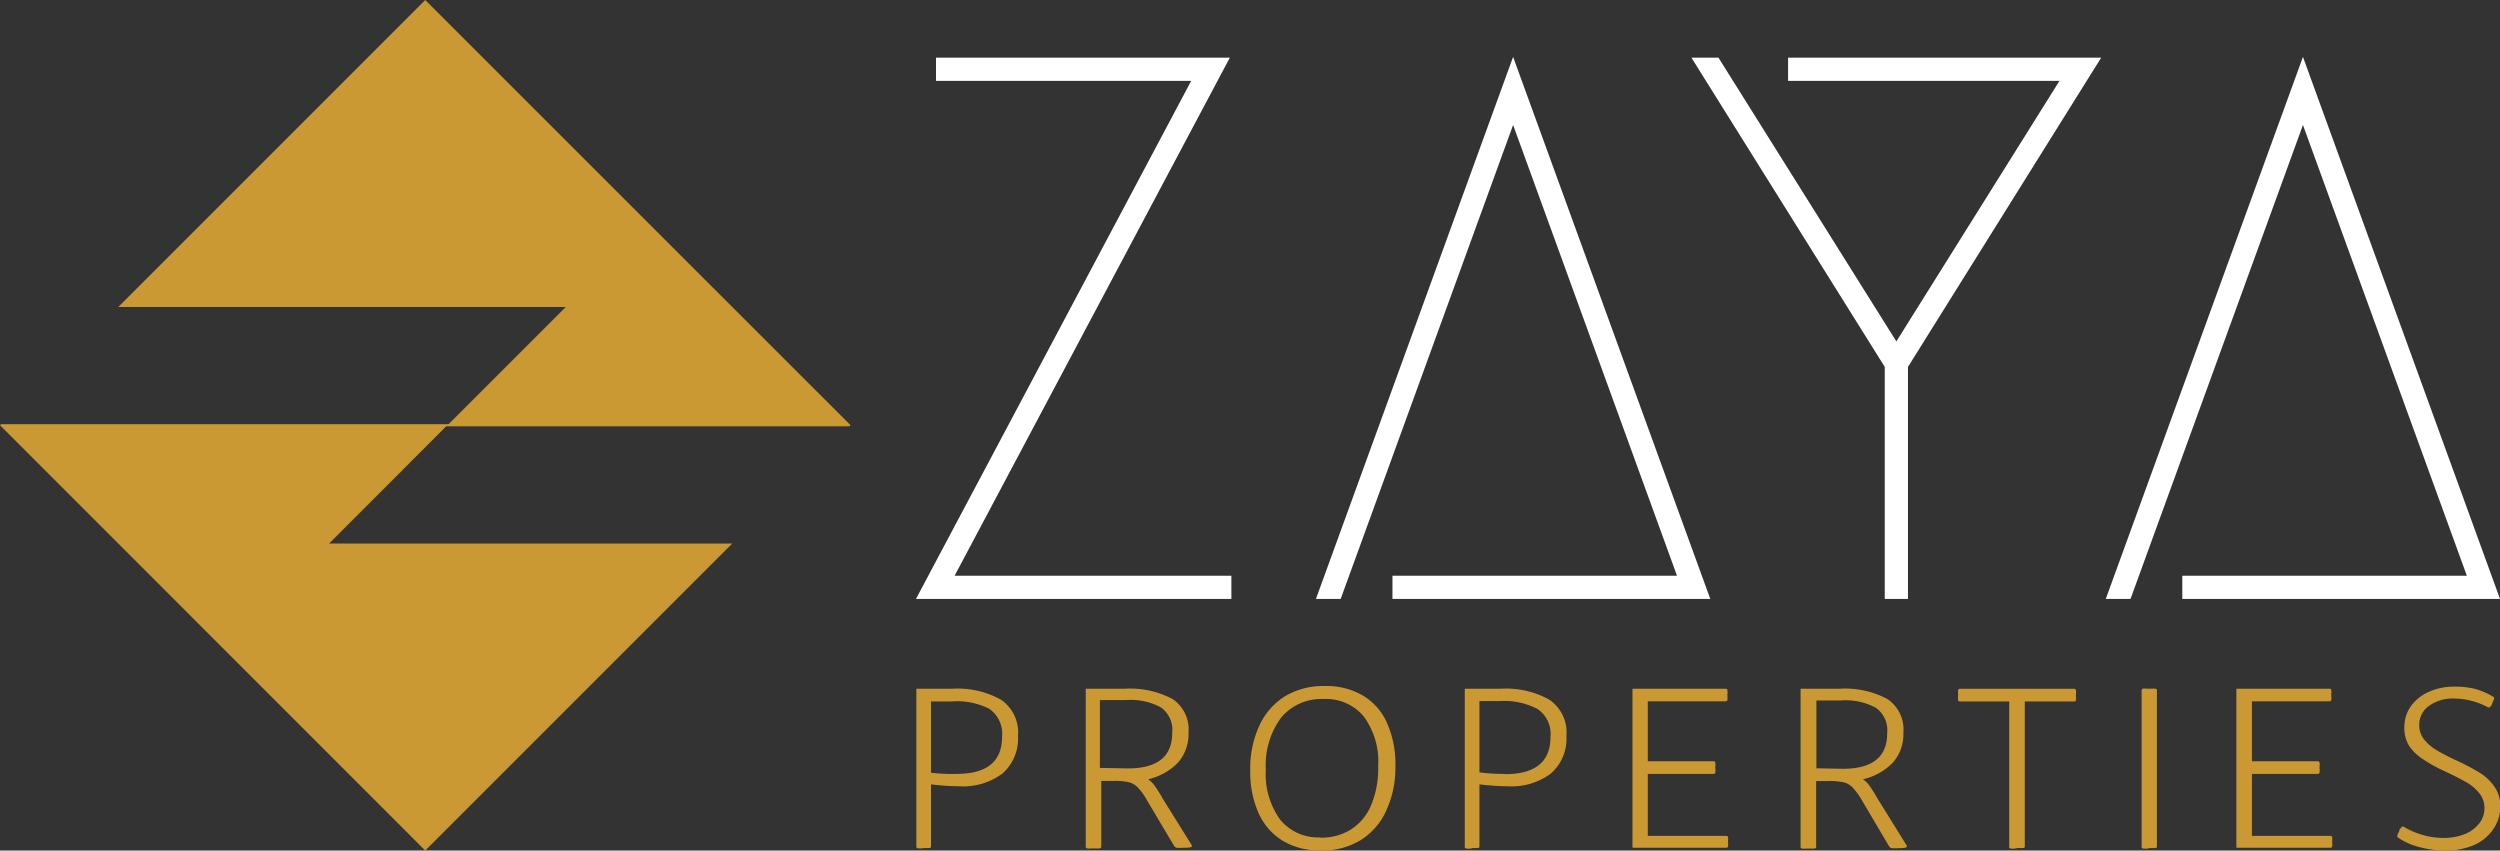 <svg xmlns="http://www.w3.org/2000/svg" viewBox="0 0 196.02 66.69"><rect x="0" y="0" width="196.02" height="66.69" fill="#333333" stroke="none"/><defs><style>.cls-1,.cls-3{fill:#cb9933;}.cls-1{fill-rule:evenodd;}.cls-2{fill:#fff;}</style></defs><title>nwAsset 2</title><g id="Layer_2" data-name="Layer 2"><g id="Layer_1-2" data-name="Layer 1"><polygon class="cls-1" points="0 33.34 0.09 33.26 35.17 33.26 44.36 24.07 9.27 24.07 33.34 0 66.69 33.34 66.6 33.43 34.98 33.43 25.8 42.62 57.41 42.62 33.34 66.69 0 33.34"></polygon><polygon class="cls-2" points="96.55 46.96 71.82 46.96 93.4 6.34 73.39 6.34 73.39 4.52 96.43 4.52 74.85 45.14 96.55 45.14 96.55 46.96"></polygon><polygon class="cls-2" points="109.18 45.14 131.49 45.14 118.64 9.8 105.12 46.96 103.18 46.96 118.64 4.46 134.1 46.96 109.18 46.96 109.18 45.14"></polygon><polygon class="cls-2" points="140.2 4.52 164.75 4.52 149.6 28.77 149.6 46.96 147.78 46.96 147.78 28.77 132.62 4.52 134.74 4.52 148.69 26.77 161.48 6.34 140.2 6.34 140.2 4.52"></polygon><polygon class="cls-2" points="171.11 45.14 193.42 45.14 180.57 9.8 167.05 46.96 165.11 46.96 180.57 4.46 196.02 46.96 171.11 46.96 171.11 45.14"></polygon><path class="cls-3" d="M191.71,66.69a7.75,7.75,0,0,1-2-.27,5.2,5.2,0,0,1-1.66-.73.15.15,0,0,1-.09-.13.84.84,0,0,1,.16-.37l0-.09a1.25,1.25,0,0,1,.21-.27.12.12,0,0,1,.15,0,6.39,6.39,0,0,0,1.52.65,5.79,5.79,0,0,0,1.58.22,4.33,4.33,0,0,0,1.67-.3,2.62,2.62,0,0,0,1.14-.84,1.87,1.87,0,0,0,.41-1.21,1.83,1.83,0,0,0-.39-1.14,3.55,3.55,0,0,0-1-.86c-.42-.24-1-.54-1.75-.89a12,12,0,0,1-1.78-1,3.7,3.7,0,0,1-1-1,2.69,2.69,0,0,1-.36-1.41,2.82,2.82,0,0,1,.53-1.7,3.4,3.4,0,0,1,1.41-1.11,4.71,4.71,0,0,1,1.92-.4A6.39,6.39,0,0,1,194,54a5.5,5.5,0,0,1,1.48.63.12.12,0,0,1,.08.12.76.76,0,0,1-.14.33l0,.09a1,1,0,0,1-.2.28.15.15,0,0,1-.16,0,5.73,5.73,0,0,0-2.6-.68,3.23,3.23,0,0,0-2,.57,1.81,1.81,0,0,0-.77,1.52,1.76,1.76,0,0,0,.38,1.12,3.73,3.73,0,0,0,.94.82c.37.22.86.48,1.47.77a17.83,17.83,0,0,1,1.92,1,3.92,3.92,0,0,1,1.18,1.11,2.58,2.58,0,0,1,.46,1.55,3,3,0,0,1-.54,1.77A3.49,3.49,0,0,1,194,66.25a5.51,5.51,0,0,1-2.25.44M175.35,54h7.32a.13.13,0,0,1,.12.09,1.32,1.32,0,0,1,0,.36v.07a1.57,1.57,0,0,1,0,.38.13.13,0,0,1-.12.09h-6.1v4.7h5.17a.14.14,0,0,1,.13.09,1.37,1.37,0,0,1,0,.36v.07a1.57,1.57,0,0,1,0,.38.14.14,0,0,1-.13.09h-5.17v4.86h6.17a.14.14,0,0,1,.12.09,1.37,1.37,0,0,1,0,.36V66a1.57,1.57,0,0,1,0,.38.14.14,0,0,1-.12.09h-7.39Zm-6.93,12.53a1.76,1.76,0,0,1-.41,0,.13.13,0,0,1-.09-.12V54.14A.14.14,0,0,1,168,54a1.76,1.76,0,0,1,.41,0h.16a3.68,3.68,0,0,1,.45,0,.13.13,0,0,1,.1.14V66.36a.12.12,0,0,1-.1.13,3.68,3.68,0,0,1-.45,0Zm-10.38,0a1.71,1.71,0,0,1-.4,0,.12.12,0,0,1-.1-.12V55h-3.89a.12.12,0,0,1-.12-.1,1.58,1.58,0,0,1,0-.37v-.07a1.48,1.48,0,0,1,0-.36.13.13,0,0,1,.12-.09h9a.12.12,0,0,1,.12.1,1.52,1.52,0,0,1,0,.37v.07a1.44,1.44,0,0,1,0,.35.12.12,0,0,1-.12.1h-3.89V66.36c0,.07,0,.11-.11.13a3.89,3.89,0,0,1-.46,0Zm-13.55-6.25q3.48,0,3.48-2.78a2.17,2.17,0,0,0-.88-2,5,5,0,0,0-2.74-.58h-1.93v5.32Zm5,6c.1.15-.06.22-.49.22h-.16a2.94,2.94,0,0,1-.52,0,.34.34,0,0,1-.21-.16L146,62.77a5.24,5.24,0,0,0-.72-1,1.42,1.42,0,0,0-.69-.42,4.86,4.86,0,0,0-1.19-.11h-1v5.16a.13.13,0,0,1-.1.13,3.89,3.89,0,0,1-.46,0h-.15a1.7,1.7,0,0,1-.41,0,.12.12,0,0,1-.1-.12V54h3.07a7.09,7.09,0,0,1,3.72.8,2.86,2.86,0,0,1,1.27,2.63,3.36,3.36,0,0,1-.83,2.37,4.74,4.74,0,0,1-2.34,1.3,2.1,2.1,0,0,1,.5.49,10.5,10.5,0,0,1,.63,1ZM128,54h7.31a.14.14,0,0,1,.13.09,1.32,1.32,0,0,1,0,.36v.07a1.57,1.57,0,0,1,0,.38.14.14,0,0,1-.13.09H129.2v4.7h5.17a.12.12,0,0,1,.12.09,1,1,0,0,1,0,.36v.07a1.1,1.1,0,0,1,0,.38.12.12,0,0,1-.12.09H129.2v4.86h6.16a.14.14,0,0,1,.13.09,1.37,1.37,0,0,1,0,.36V66a1.57,1.57,0,0,1,0,.38.14.14,0,0,1-.13.09H128Zm-10,6.7q3.57,0,3.57-2.91a2.36,2.36,0,0,0-1-2.19,5.56,5.56,0,0,0-2.92-.63H116v5.59A14.38,14.38,0,0,0,117.93,60.68Zm-2.64,5.83a1.7,1.7,0,0,1-.41,0,.12.12,0,0,1-.1-.12V54h2.84a7,7,0,0,1,3.79.86,3.11,3.11,0,0,1,1.34,2.85,3.62,3.62,0,0,1-1.22,2.94,5.12,5.12,0,0,1-3.37,1A19.6,19.6,0,0,1,116,61.5v4.86a.12.12,0,0,1-.1.13,3.76,3.76,0,0,1-.46,0Zm-11.83-.85a4.36,4.36,0,0,0,2.42-.66,4.12,4.12,0,0,0,1.57-1.92,7.42,7.42,0,0,0,.54-3,6,6,0,0,0-1.12-3.91,3.84,3.84,0,0,0-3.17-1.38,4.08,4.08,0,0,0-3.32,1.46,6.24,6.24,0,0,0-1.2,4.06,6.11,6.11,0,0,0,1.12,3.93A3.84,3.84,0,0,0,103.46,65.66Zm0,1a5.54,5.54,0,0,1-2.94-.75,4.84,4.84,0,0,1-1.9-2.16,7.87,7.87,0,0,1-.66-3.36,8,8,0,0,1,.71-3.51,5.38,5.38,0,0,1,2-2.3,5.84,5.84,0,0,1,3.11-.81,5.67,5.67,0,0,1,3,.74,4.7,4.7,0,0,1,1.9,2.15,7.87,7.87,0,0,1,.66,3.36,8,8,0,0,1-.72,3.52,5.23,5.23,0,0,1-2,2.31A5.84,5.84,0,0,1,103.41,66.69Zm-15.1-6.43q3.48,0,3.48-2.78a2.17,2.17,0,0,0-.88-2,5,5,0,0,0-2.74-.58H86.24v5.32Zm5,6c.1.15-.06.22-.49.22h-.16a2.94,2.94,0,0,1-.52,0,.34.34,0,0,1-.21-.16l-2.11-3.55a4.88,4.88,0,0,0-.71-1,1.47,1.47,0,0,0-.69-.42,4.92,4.92,0,0,0-1.19-.11h-1v5.16a.13.13,0,0,1-.11.13,3.68,3.68,0,0,1-.45,0h-.16a1.65,1.65,0,0,1-.4,0,.12.12,0,0,1-.1-.12V54h3.06a7.11,7.11,0,0,1,3.73.8,2.86,2.86,0,0,1,1.27,2.63,3.41,3.41,0,0,1-.83,2.37,4.74,4.74,0,0,1-2.34,1.3,2.1,2.1,0,0,1,.5.49c.15.21.37.53.63,1ZM75,60.68q3.57,0,3.57-2.91a2.38,2.38,0,0,0-1-2.19A5.57,5.57,0,0,0,74.6,55H73v5.59A14.26,14.26,0,0,0,75,60.68Zm-2.65,5.83a1.76,1.76,0,0,1-.41,0,.13.13,0,0,1-.09-.12V54h2.84a7,7,0,0,1,3.79.86,3.11,3.11,0,0,1,1.34,2.85,3.65,3.65,0,0,1-1.22,2.94,5.14,5.14,0,0,1-3.37,1A19.6,19.6,0,0,1,73,61.5v4.86a.13.13,0,0,1-.11.13,3.68,3.68,0,0,1-.45,0Z"></path></g></g></svg>